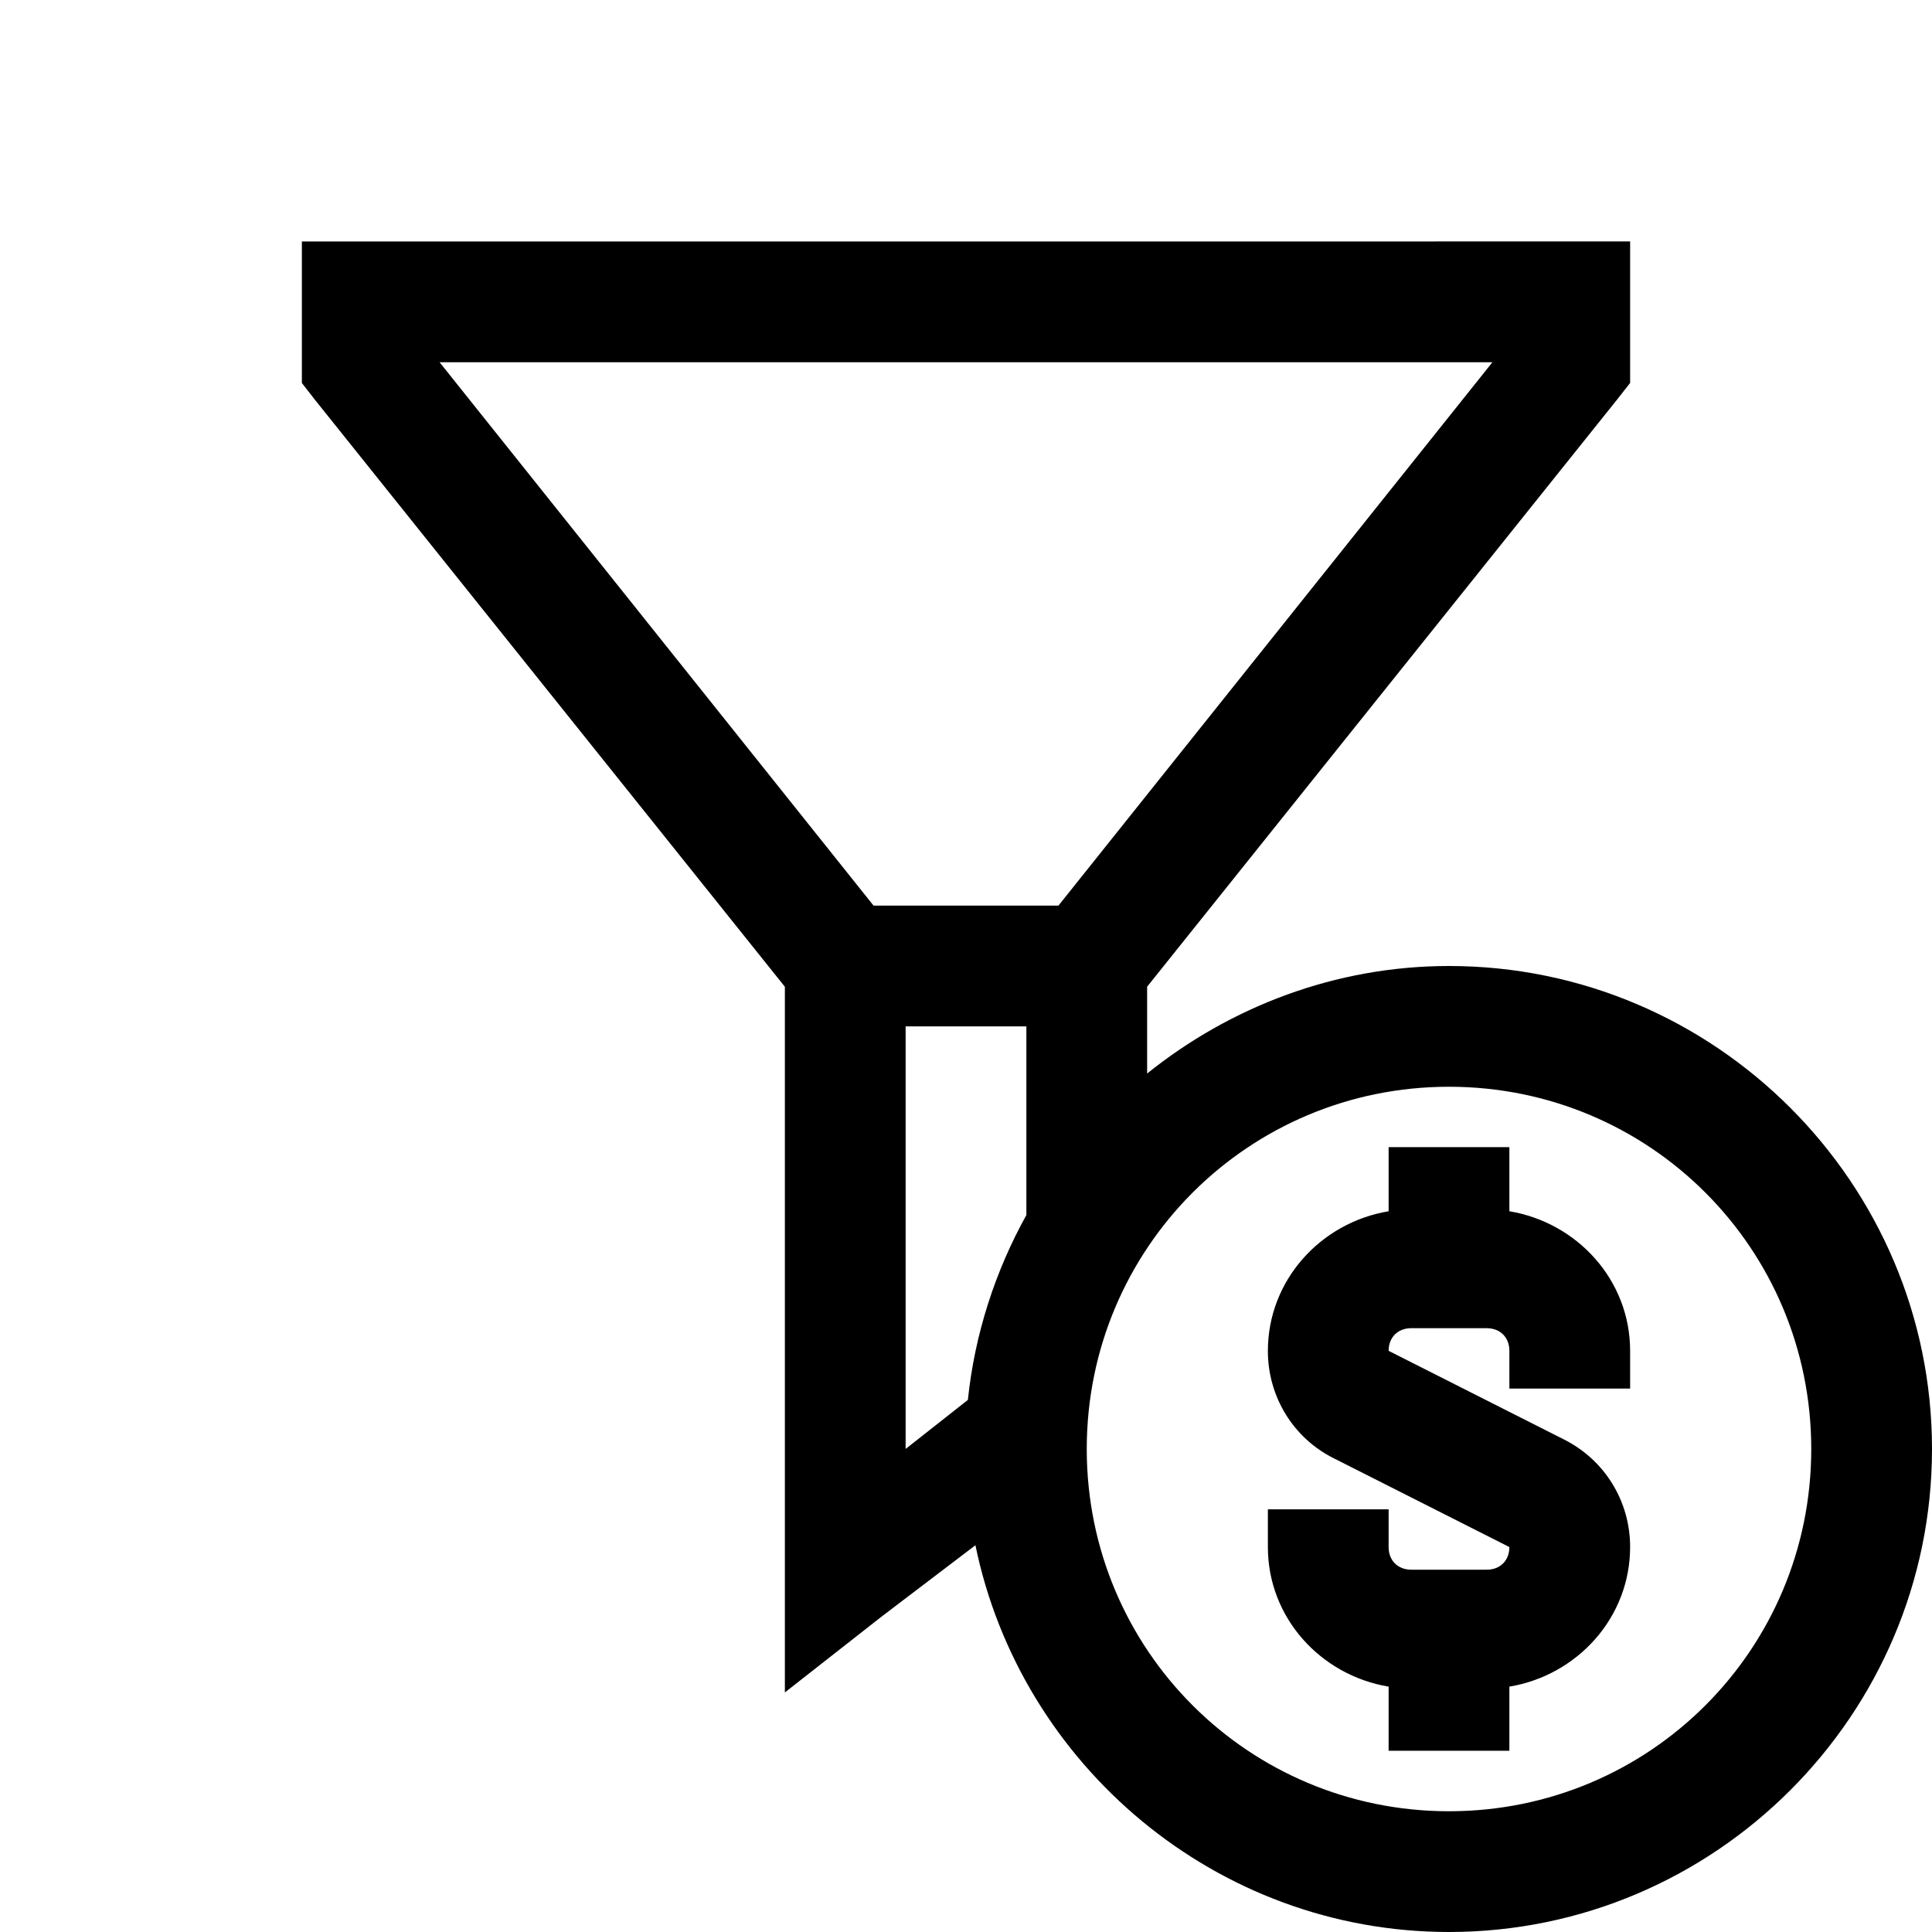 <svg viewBox="0 0 32 32" xmlns="http://www.w3.org/2000/svg"><path d="m5 4v2.344l.219.281 7.781 9.719v11.688l1.594-1.25 1.562-1.188c.749 3.64 3.989 6.406 7.844 6.406 4.406 0 8-3.594 8-8s-3.594-8-8-8c-1.887 0-3.629.68-5 1.781v-1.438l7.781-9.721.219-.279v-2.344zm2.281 2h17.438l-7.188 9h-3.062zm7.719 11h2v3.125c-.512.922-.855 1.964-.969 3.062l-1.031.812zm9 1c3.324 0 6 2.676 6 6s-2.676 6-6 6-6-2.676-6-6 2.676-6 6-6zm-1 1v1.062c-1.125.188-2 1.142-2 2.314 0 .754.418 1.443 1.094 1.779l2.906 1.469c0 .223-.152.375-.375.375h-1.25c-.223 0-.375-.152-.375-.375v-.625h-2v.625c0 1.172.875 2.124 2 2.312v1.062h2v-1.062c1.125-.188 2-1.142 2-2.314 0-.754-.418-1.439-1.094-1.779l-2.906-1.469c0-.223.152-.375.375-.375h1.25c.223 0 .375.152.375.375v.625h2v-.625c0-1.172-.875-2.124-2-2.312v-1.062z"/></svg>